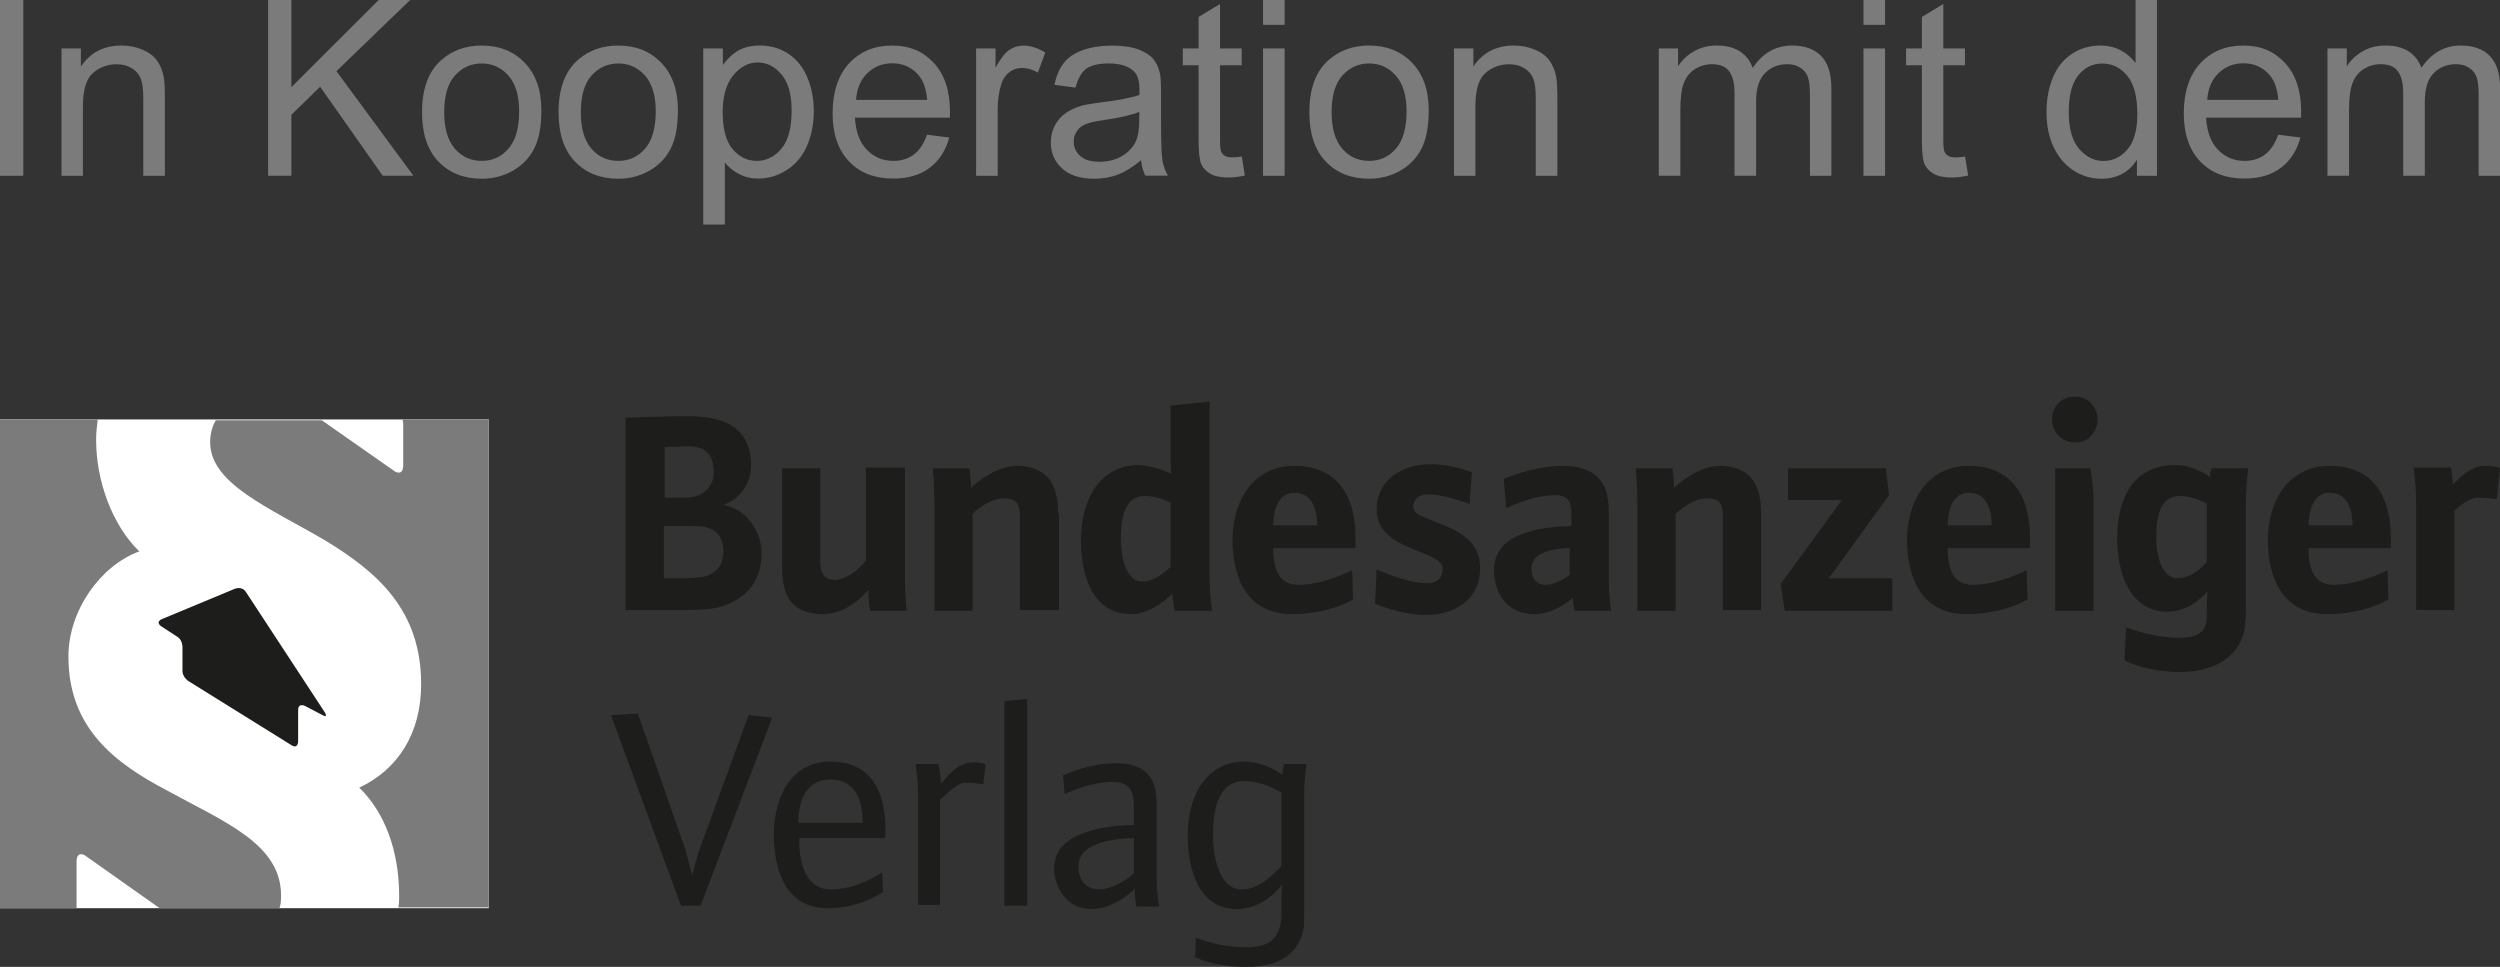 <?xml version="1.0" encoding="UTF-8"?>
<svg id="Ebene_1" data-name="Ebene 1" xmlns="http://www.w3.org/2000/svg" viewBox="0 0 306.9 118.69">
  <rect x="0" y="0" width="306.9" height="118.69" fill="#333333" stroke="none"/>
  <defs>
    <style>
      .cls-1 {
        fill: #fff;
      }

      .cls-2 {
        fill: none;
      }

      .cls-3 {
        fill: #1d1d1b;
      }

      .cls-4 {
        fill: #7a7b7a;
      }
    </style>
  </defs>
  <rect class="cls-1" y="51.49" width="60" height="60"/>
  <path class="cls-2" d="M148.9,102.59c0,2.2.8,6.5,3.5,6.5,1.5,0,3-.8,4.9-2.9v-9.1c-1.7-1-3.3-1.4-4.6-1.4-3.4.1-3.8,4.2-3.8,6.9h0Z"/>
  <path class="cls-2" d="M158.9,60.49c-2.2,0-2.6,2.6-2.6,4h5.4c0-1.5-.4-4-2.8-4h0Z"/>
  <path class="cls-2" d="M137.6,66.29c0,1.7.4,5.1,2.6,5.1.8,0,2-.3,3.5-1.8v-7.9c-1.1-.5-2-.8-3.2-.8-2.7,0-2.9,3.3-2.9,5.4h0Z"/>
  <path class="cls-2" d="M101.9,95.59c-3.4,0-3.9,3.7-3.9,5.3h7.9c0-2.1-.5-5.3-4-5.3Z"/>
  <path class="cls-2" d="M135,109.29c1.8,0,4-1.7,4.3-2v-4.3c-1.2,0-4.5.1-6,1.6-.8.7-.8,1.5-.8,2.1-.1.9.5,2.6,2.5,2.6Z"/>
  <path class="cls-2" d="M286.1,60.49c-2.2,0-2.6,2.6-2.6,4h5.4c0-1.5-.4-4-2.8-4Z"/>
  <path class="cls-2" d="M241.8,60.49c-2.2,0-2.6,2.6-2.6,4h5.4c0-1.5-.4-4-2.8-4h0Z"/>
  <path class="cls-2" d="M264.7,66.09c0,1.7.5,4.9,2.6,4.9.9,0,2.2-.4,3.6-2v-7.2c-1.3-.7-2.3-.9-3.3-.9-2.8,0-2.9,3.2-2.9,5.2h0Z"/>
  <path class="cls-2" d="M188.1,69.69c0,.9.4,2,1.7,2,1.2,0,2.6-.9,3.1-1.3v-3.3c-.7,0-3,.1-4.1,1.1-.5.6-.7,1-.7,1.5Z"/>
  <path class="cls-2" d="M86.8,64.69c-.5-.1-1-.2-2-.2h-3.4v6.4h2.6c1.3,0,2.2,0,2.8-.3,1.2-.4,1.9-1.3,1.9-3,.1-1.6-.7-2.5-1.9-2.9Z"/>
  <path class="cls-2" d="M85.4,60.89c1.3-.4,2.2-1.6,2.1-3h0c0-1.8-.7-3.1-3.1-3.1-1,0-2,0-3,.1v6.2h1.7c.9,0,1.7,0,2.3-.2Z"/>
  <path class="cls-4" d="M9.4,110.79v-5c0-1.4,1-.8,1-.8l9.2,6.5h14.7c.2-.5.2-1,.2-1.6,0-6.3-7-9-13.9-12.8-6.5-3.4-12.2-7.7-12.2-16.5,0-5.7,4-11.2,8.7-12.9-3.3-3.2-5.3-8.6-5.3-13.7,0-.9.1-1.7.2-2.5H0v60h9.4v-.7Z"/>
  <path class="cls-4" d="M60,111.49h0v-60h-10.6c.1.3.1.6.1.6v5c0,1.4-1,.8-1,.8l-9-6.3h-13c-.5.8-.7,1.8-.7,2.7,0,5.1,7.2,8,14.2,12.1,6.2,3.8,11.7,8.4,11.7,17.6,0,6.1-2.9,10.5-7.6,12.7,3.1,3,4.9,7.7,4.9,13.3,0,.5,0,1-.1,1.4h11.1s0,.1,0,.1Z"/>
  <path class="cls-3" d="M144.2,74.99h4.6s-.3-2-.3-3.7v-22l-4.8.5v6.4c0,.9.1,2,.1,2-1.2-.6-2.6-1-4-1.1-4.6,0-7.1,4-7.1,9.2,0,3.4.9,9.1,6.2,9.1,2.4,0,4.6-2.1,5-2.5.1.9.3,2.1.3,2.1ZM143.7,69.59c-1.6,1.5-2.7,1.8-3.5,1.8-2.1,0-2.6-3.4-2.6-5.1,0-2.1.2-5.4,2.9-5.4,1.2,0,2.1.3,3.2.8v7.9h0Z"/>
  <path class="cls-3" d="M129.9,62.99c0-1.6-.3-2.9-.9-3.9-.8-1.2-2.2-1.9-4.2-1.9-2.5,0-5,2.1-5.6,2.7,0-1.1-.2-2.4-.2-2.4h-4.5s.2,2.1.2,4.3v13.2h4.7v-11.9c.7-.7,2.2-1.9,3.8-1.9,1.2,0,2,.2,2,2.2v11.5h4.8v-11.9s-.1,0-.1,0Z"/>
  <path class="cls-3" d="M108.7,101.89c0-4.4-1.5-8.4-6.8-8.4-4.6,0-6.9,4.1-6.9,9,0,3.7,1.1,9,6.6,9,4.1,0,6.8-2,6.8-2l-.1-2.4s-3,2.1-6.3,2.1c-1.5,0-3.9-.8-3.9-6.3h10.6c-.1.1,0-.5,0-1ZM98,100.99c0-1.6.4-5.3,3.9-5.3s4,3.2,4,5.3h-7.9Z"/>
  <path class="cls-3" d="M115.4,111.19v-13c2.1-2,2.6-2.1,3.2-2.1,1.2,0,2.1.2,2.1.2l.3-2.4s-.3-.3-1.4-.3c-1.8,0-2.8,1.1-3.8,2.3l-.3.3c0-1.2-.3-2.4-.3-2.4h-2.8s.3,2.1.3,3.7v13.6h2.7v.1h0Z"/>
  <polygon class="cls-3" points="123.3 111.19 126.1 111.19 126.1 85.79 123.3 86.09 123.3 111.19"/>
  <path class="cls-3" d="M134,111.59c3,0,5.3-2.5,5.3-2.5,0,1.3.2,2.2.2,2.2h2.8s-.3-1.6-.3-3v-9.2c0-1.4-.1-2.7-.8-3.7s-2-1.7-4.1-1.7c-3.6,0-6.6,1.5-6.6,1.5l.2,2.3s3-1.5,5.8-1.5c2.6,0,2.7,1.5,2.7,3.6v1.7c-2.3,0-5.9.4-8,1.9-1.3.9-1.8,2.1-1.8,3.6.1,2,1.4,4.8,4.6,4.8h0ZM133.2,104.49c1.5-1.4,4.8-1.6,6-1.6v4.3c-.3.4-2.5,2-4.3,2-1.9,0-2.5-1.7-2.5-2.6,0-.6,0-1.4.8-2.1Z"/>
  <path class="cls-3" d="M306.9,57.49s-.3-.3-2-.3c-1.4,0-2.8,1.3-3.5,2-.1.1-.3.3-.3.3,0-.8-.2-2.1-.2-2.1h-4.6s.3,2.1.3,4.3v13.2h4.7v-12.2c1.2-1.1,2.2-1.6,2.8-1.6,1.3,0,2.4.2,2.4.2l.4-3.8h0Z"/>
  <path class="cls-3" d="M23.1,83.59l12.7,7.9c.8.5.8-.5.8-.5v-3.8c0-1,.9-.5.9-.5l2.1,1.1c.7.4.3-.3.3-.3l-9.7-14.8c-.5-.8-1.4-.4-1.4-.4l-8.9,3.7c-.9.4-.1.9-.1.9l2,1.3c.6.4.6,1.2.6,1.2v3.1c.1.7.7,1.1.7,1.1Z"/>
  <path class="cls-3" d="M92.2,57.19c0-3.8-2.1-6.1-7.7-6.1-3.7,0-7.7.2-7.7.2v23.6h7.5c1.6,0,3.3-.1,4.5-.5,2.3-.8,4.7-2.6,4.7-6.5,0-2.1-1.4-5.3-4.7-5.9,2-.7,3.4-2.6,3.4-4.8ZM81.5,54.89c1,0,2-.1,3-.1,2.4,0,3.1,1.3,3.1,3.1h0c.1,1.4-.8,2.6-2.1,3-.6.2-1.4.2-2.2.2h-1.7v-6.2h-.1ZM86.8,70.69c-.7.2-1.5.3-2.8.3h-2.5v-6.4h3.4c.9,0,1.5,0,2,.2,1.2.4,1.9,1.3,1.9,2.9,0,1.7-.8,2.5-2,3Z"/>
  <path class="cls-3" d="M83.6,111.19h2.4l8.8-23.1-2.9-.3-6,16.4c-.4,1.2-.9,3.1-.9,3.3-.1-.3-.6-2.2-.9-3.3l-5.8-16.6-3.3.2s8.6,23.4,8.6,23.4Z"/>
  <path class="cls-3" d="M111.1,71.39v-14h-4.8v11.4c-1,1.4-2.7,2.4-3.8,2.4-.9,0-1.8-.4-1.8-2.2v-11.5h-4.7v12c0,1.6.2,3,.9,4.1.7,1.1,2.1,1.8,4.2,1.8,3.2,0,5.5-3,5.5-3,0,1.3.2,2.6.2,2.6h4.5s-.2-1.8-.2-3.6Z"/>
  <path class="cls-3" d="M252.3,57.49v17.5h4.7v-13.8c0-1.5-.4-3.7-.4-3.7,0,0-4.3,0-4.3,0Z"/>
  <path class="cls-3" d="M157.3,112.09c0,.3,0,1.2-.2,1.7-.4,1.5-1.4,2.5-4.1,2.5-3.6,0-6.2-1.2-6.2-1.2l-.1,2.4s2.2,1.2,6.3,1.2,6.3-1.6,7-4.5c.1-.5.1-1.2.1-2.2v-14.6c0-1.8.3-3.6.3-3.6h-2.8s-.1.6-.2,1.3c-1.9-1.3-3.5-1.6-4.7-1.6-4.3,0-6.9,3.8-6.9,9.1,0,3.8,1.2,9,6,9,2.6,0,4.5-1.6,5.6-3,0,0-.1,1.2-.1,1.9v1.6h0ZM157.3,106.29c-1.9,2.1-3.4,2.9-4.9,2.9-2.8,0-3.5-4.3-3.5-6.5,0-2.7.4-6.8,3.8-6.8,1.3,0,2.9.4,4.6,1.4v9h0Z"/>
  <path class="cls-3" d="M249.2,65.89c0-4.1-1.6-8.7-7.5-8.7-5.2,0-7.6,4.5-7.6,9.1,0,3.3,1,9.1,7.3,9.1,4.7,0,7.5-1.8,7.5-1.8l-.1-3.6s-3.4,1.8-6.6,1.8c-2.1,0-3.1-1.4-3.1-4.5h10.1v-1.4h0ZM239.1,64.49c0-1.4.4-4,2.6-4,2.4,0,2.8,2.5,2.8,4h-5.4Z"/>
  <path class="cls-3" d="M257.5,51.49c0-1.5-1.2-2.8-2.7-2.8h-.1c-1.8,0-2.8,1.4-2.8,2.8,0,1.5,1.2,2.8,2.7,2.8h.2c1.4.1,2.7-1.2,2.7-2.8q0,.07,0,0Z"/>
  <path class="cls-3" d="M270.9,75.29c0,.4,0,.9-.1,1.3-.3,1.1-1.2,1.7-3.2,1.7-3.6,0-6.6-1.3-6.6-1.3l-.2,4.1s2.7,1.4,6.8,1.4,7.1-1.7,7.9-5c.1-.6.2-1.9.2-2.8v-12.9c0-2.1.3-4.3.3-4.3h-4.5s-.2.4-.2,1.1c-.5-.4-2.2-1.5-4.3-1.5-4.9,0-7.1,3.8-7.1,9,0,3.4,1.1,9,6.2,9,2.7,0,4.6-2.1,4.9-2.5,0,0-.1,1.1-.1,1.6v1.1h0ZM270.9,68.99c-1.4,1.6-2.7,2-3.6,2-2.1,0-2.6-3.3-2.6-4.9,0-2.1.2-5.2,2.9-5.2,1,0,2,.3,3.3.9v7.2h0Z"/>
  <path class="cls-3" d="M293.5,65.89c0-4.1-1.6-8.7-7.5-8.7-5.2,0-7.6,4.5-7.6,9.1,0,3.3,1,9.1,7.3,9.1,4.7,0,7.5-1.8,7.5-1.8l-.1-3.6s-3.4,1.8-6.6,1.8c-2.1,0-3.1-1.4-3.1-4.5h10.1v-1.4h0ZM283.4,64.49c0-1.4.4-4,2.6-4,2.4,0,2.8,2.5,2.8,4h-5.4Z"/>
  <polygon class="cls-3" points="219.1 74.99 232.3 74.99 232.3 70.99 224.5 70.99 231.9 60.79 231.5 57.49 219.5 57.49 219.5 61.39 226.1 61.39 218.6 71.69 219.1 74.99"/>
  <path class="cls-3" d="M166.4,65.89c0-4.1-1.6-8.7-7.5-8.7-5.2,0-7.6,4.5-7.6,9.1,0,3.3,1,9.1,7.3,9.1,4.7,0,7.5-1.8,7.5-1.8l-.1-3.6s-3.4,1.8-6.6,1.8c-2.1,0-3.1-1.4-3.1-4.5h10.1v-1.4h0ZM156.3,64.49c0-1.4.4-4,2.6-4,2.4,0,2.8,2.5,2.8,4h-5.4Z"/>
  <path class="cls-3" d="M175.2,71.59c-2.6,0-6.2-1.7-6.2-1.7l-.2,4.2s3,1.4,6.3,1.4,6.6-1.8,6.6-5.7c0-4.2-3.9-5-6.9-6.3-.7-.3-1.3-.6-1.3-1.3,0-.6.4-1.5,1.8-1.5,2.2,0,5.1,1.2,5.1,1.2l.3-3.9s-2.4-1-5.2-1c-3.3,0-6.5,1.9-6.5,5.5,0,3.8,4,4.6,6.6,5.8.8.4,1.5.8,1.5,1.5,0,1.2-.7,1.8-1.9,1.8h0Z"/>
  <path class="cls-3" d="M216.2,74.99v-12c0-1.6-.3-2.9-.9-3.9-.8-1.2-2.2-1.9-4.2-1.9-2.5,0-5,2.1-5.6,2.7,0-1.1-.2-2.4-.2-2.4h-4.5s.2,2.1.2,4.3v13.2h4.7v-11.9c.7-.7,2.3-1.9,3.8-1.9,1.2,0,2,.2,2,2.2v11.5h4.7s0,.1,0,.1Z"/>
  <path class="cls-3" d="M185.1,66.49c-1.1.8-1.7,2.1-1.7,3.5,0,2.2,1.1,5.4,5,5.4,2.5,0,4.7-2,4.7-2,0,.7.2,1.6.2,1.6h4.5s-.3-1.6-.3-3.6v-8.3c0-1.7-.2-3.2-1.1-4.2-.9-1.1-2.4-1.7-4.5-1.7-3.7,0-7.3,1.6-7.3,1.6l.3,3.6c1.3-.6,3.6-1.6,6.1-1.6,1.4,0,1.9.8,1.9,2.1v1.7c-2.3,0-5.8.4-7.8,1.9h0ZM192.8,70.49c-.5.4-1.8,1.3-3.1,1.3s-1.7-1.1-1.7-2c0-.5.2-1,.6-1.4,1.1-1,3.4-1.1,4.1-1.1v3.2h.1,0Z"/>
  <g>
    <path class="cls-4" d="M0,21.58V0h2.86v21.58H0Z"/>
    <path class="cls-4" d="M7.55,21.58V5.95h2.38v2.22c1.15-1.72,2.81-2.58,4.97-2.58.94,0,1.81.17,2.6.51s1.38.78,1.77,1.33.67,1.2.82,1.96c.1.49.15,1.35.15,2.58v9.61h-2.65v-9.51c0-1.08-.1-1.89-.31-2.42s-.57-.96-1.1-1.28-1.14-.48-1.85-.48c-1.13,0-2.1.36-2.92,1.07s-1.23,2.08-1.23,4.08v8.54h-2.65Z"/>
    <path class="cls-4" d="M32.91,21.58V0h2.86v10.7L46.48,0h3.87l-9.05,8.74,9.45,12.83h-3.77l-7.68-10.92-3.53,3.44v7.48h-2.86Z"/>
    <path class="cls-4" d="M51.81,13.76c0-2.89.8-5.04,2.41-6.43,1.34-1.16,2.98-1.74,4.92-1.74,2.15,0,3.91.7,5.27,2.11s2.05,3.35,2.05,5.84c0,2.01-.3,3.59-.91,4.75s-1.48,2.05-2.63,2.69-2.41.96-3.78.96c-2.19,0-3.96-.7-5.31-2.1s-2.02-3.42-2.02-6.06ZM54.53,13.76c0,2,.44,3.5,1.31,4.5s1.97,1.49,3.3,1.49,2.41-.5,3.28-1.5,1.31-2.53,1.31-4.58c0-1.93-.44-3.4-1.32-4.39s-1.97-1.49-3.27-1.49-2.42.5-3.3,1.49-1.31,2.49-1.31,4.49Z"/>
    <path class="cls-4" d="M68.57,13.76c0-2.89.8-5.04,2.41-6.43,1.34-1.16,2.98-1.74,4.92-1.74,2.15,0,3.91.7,5.27,2.11s2.05,3.35,2.05,5.84c0,2.01-.3,3.59-.91,4.75s-1.48,2.05-2.63,2.69-2.41.96-3.78.96c-2.19,0-3.96-.7-5.31-2.1s-2.02-3.42-2.02-6.06ZM71.3,13.76c0,2,.44,3.5,1.31,4.5s1.97,1.49,3.3,1.49,2.41-.5,3.28-1.5,1.31-2.53,1.31-4.58c0-1.93-.44-3.4-1.32-4.39s-1.97-1.49-3.27-1.49-2.42.5-3.3,1.49-1.31,2.49-1.31,4.49Z"/>
    <path class="cls-4" d="M86.33,27.57V5.95h2.41v2.03c.57-.79,1.21-1.39,1.93-1.79s1.58-.6,2.61-.6c1.33,0,2.51.34,3.53,1.03s1.79,1.66,2.31,2.91.78,2.62.78,4.11c0,1.6-.29,3.04-.86,4.32s-1.41,2.26-2.5,2.94-2.24,1.02-3.45,1.02c-.88,0-1.68-.19-2.38-.56s-1.28-.84-1.73-1.41v7.61h-2.65ZM88.72,13.85c0,2.01.41,3.5,1.22,4.46s1.8,1.44,2.96,1.44,2.19-.5,3.02-1.49,1.26-2.54,1.26-4.63-.41-3.48-1.23-4.47-1.8-1.49-2.94-1.49-2.13.53-3,1.58-1.3,2.59-1.3,4.6Z"/>
    <path class="cls-4" d="M113.79,16.54l2.74.34c-.43,1.6-1.23,2.84-2.4,3.72s-2.66,1.32-4.47,1.32c-2.29,0-4.1-.7-5.44-2.11s-2.01-3.38-2.01-5.92.68-4.67,2.03-6.12,3.11-2.18,5.27-2.18,3.8.71,5.12,2.13,1.99,3.42,1.99,6.01c0,.16,0,.39-.01.71h-11.66c.1,1.72.58,3.03,1.46,3.94s1.96,1.37,3.27,1.37c.97,0,1.8-.26,2.49-.77s1.23-1.32,1.63-2.44ZM105.09,12.26h8.73c-.12-1.31-.45-2.3-1-2.96-.84-1.02-1.94-1.53-3.28-1.53-1.22,0-2.24.41-3.07,1.22s-1.29,1.9-1.38,3.27Z"/>
    <path class="cls-4" d="M119.83,21.58V5.95h2.38v2.37c.61-1.11,1.17-1.84,1.69-2.19s1.08-.53,1.7-.53c.89,0,1.8.28,2.72.85l-.91,2.46c-.65-.38-1.3-.57-1.94-.57-.58,0-1.1.17-1.56.52s-.79.83-.99,1.45c-.29.94-.44,1.97-.44,3.09v8.18h-2.65Z"/>
    <path class="cls-4" d="M140.09,19.65c-.98.83-1.93,1.42-2.83,1.77s-1.88.52-2.92.52c-1.72,0-3.04-.42-3.96-1.26s-1.38-1.91-1.38-3.22c0-.77.17-1.46.52-2.1s.8-1.14,1.37-1.52,1.2-.67,1.91-.87c.52-.14,1.31-.27,2.35-.4,2.14-.26,3.71-.56,4.72-.91,0-.36.01-.59.01-.69,0-1.08-.25-1.84-.75-2.28-.68-.6-1.68-.9-3.02-.9-1.25,0-2.17.22-2.76.65s-1.03,1.21-1.32,2.32l-2.59-.35c.24-1.11.62-2,1.16-2.69s1.32-1.21,2.34-1.57,2.2-.55,3.55-.55,2.42.16,3.25.47,1.45.71,1.84,1.18.67,1.08.82,1.8c.09.45.13,1.27.13,2.44v3.53c0,2.46.06,4.02.17,4.67s.34,1.28.67,1.88h-2.77c-.27-.55-.45-1.19-.53-1.93ZM139.87,13.73c-.96.39-2.4.73-4.33,1-1.09.16-1.86.33-2.31.53s-.8.48-1.05.86-.37.8-.37,1.26c0,.71.27,1.3.8,1.77s1.32.71,2.35.71,1.93-.22,2.72-.67,1.38-1.06,1.75-1.83c.28-.6.43-1.48.43-2.65v-.97Z"/>
    <path class="cls-4" d="M152.44,19.21l.38,2.34c-.75.16-1.41.24-2,.24-.96,0-1.71-.15-2.24-.46s-.9-.7-1.12-1.2-.32-1.54-.32-3.13v-8.99h-1.94v-2.06h1.94v-3.87l2.63-1.59v5.46h2.66v2.06h-2.66v9.14c0,.76.05,1.24.14,1.46s.25.39.46.52.51.19.91.19c.29,0,.68-.03,1.16-.1Z"/>
    <path class="cls-4" d="M155.05,3.05V0h2.65v3.05h-2.65ZM155.05,21.58V5.95h2.65v15.63h-2.65Z"/>
    <path class="cls-4" d="M160.74,13.76c0-2.89.8-5.04,2.41-6.43,1.34-1.16,2.98-1.74,4.92-1.74,2.15,0,3.91.7,5.27,2.11s2.05,3.35,2.05,5.84c0,2.01-.3,3.59-.91,4.75s-1.48,2.05-2.63,2.69-2.41.96-3.78.96c-2.19,0-3.96-.7-5.31-2.1s-2.02-3.42-2.02-6.06ZM163.47,13.76c0,2,.44,3.5,1.31,4.5s1.97,1.49,3.3,1.49,2.41-.5,3.28-1.5,1.31-2.53,1.31-4.58c0-1.93-.44-3.4-1.32-4.39s-1.97-1.49-3.27-1.49-2.42.5-3.3,1.49-1.31,2.49-1.31,4.49Z"/>
    <path class="cls-4" d="M178.49,21.58V5.95h2.38v2.22c1.15-1.72,2.81-2.58,4.97-2.58.94,0,1.81.17,2.6.51s1.38.78,1.77,1.33.67,1.2.82,1.96c.1.49.15,1.35.15,2.58v9.61h-2.65v-9.51c0-1.08-.1-1.89-.31-2.42s-.57-.96-1.1-1.28-1.14-.48-1.85-.48c-1.13,0-2.1.36-2.92,1.07s-1.23,2.08-1.23,4.08v8.54h-2.65Z"/>
    <path class="cls-4" d="M203.63,21.58V5.95h2.37v2.19c.49-.77,1.14-1.38,1.96-1.85s1.74-.7,2.78-.7c1.16,0,2.11.24,2.85.72s1.26,1.15,1.57,2.02c1.24-1.83,2.85-2.74,4.83-2.74,1.55,0,2.74.43,3.58,1.29s1.25,2.18,1.25,3.97v10.73h-2.63v-9.85c0-1.06-.09-1.82-.26-2.29s-.48-.84-.93-1.13-.98-.43-1.59-.43c-1.1,0-2.01.37-2.74,1.1s-1.09,1.9-1.09,3.51v9.08h-2.65v-10.16c0-1.18-.22-2.06-.65-2.65s-1.14-.88-2.12-.88c-.75,0-1.44.2-2.07.59s-1.09.97-1.38,1.72-.43,1.84-.43,3.27v8.11h-2.65Z"/>
    <path class="cls-4" d="M228.76,3.05V0h2.65v3.05h-2.65ZM228.76,21.58V5.95h2.65v15.63h-2.65Z"/>
    <path class="cls-4" d="M241.23,19.21l.38,2.34c-.75.16-1.41.24-2,.24-.96,0-1.71-.15-2.24-.46s-.9-.7-1.12-1.2-.32-1.54-.32-3.13v-8.99h-1.94v-2.06h1.94v-3.87l2.63-1.59v5.46h2.66v2.06h-2.66v9.14c0,.76.05,1.24.14,1.46s.25.39.46.52.51.19.91.19c.29,0,.68-.03,1.16-.1Z"/>
    <path class="cls-4" d="M262.33,21.58v-1.97c-.99,1.55-2.45,2.33-4.37,2.33-1.25,0-2.39-.34-3.44-1.03s-1.85-1.65-2.43-2.88-.86-2.65-.86-4.25.26-2.98.78-4.25,1.3-2.24,2.34-2.92,2.2-1.02,3.49-1.02c.94,0,1.78.2,2.52.6s1.33.92,1.8,1.55V0h2.63v21.58h-2.46ZM253.96,13.78c0,2,.42,3.5,1.27,4.49s1.84,1.49,2.99,1.49,2.14-.47,2.95-1.42,1.21-2.39,1.21-4.33c0-2.14-.41-3.71-1.24-4.71s-1.84-1.5-3.05-1.5-2.16.48-2.95,1.44-1.18,2.48-1.18,4.55Z"/>
    <path class="cls-4" d="M279.66,16.54l2.74.34c-.43,1.6-1.23,2.84-2.4,3.72s-2.66,1.32-4.47,1.32c-2.29,0-4.1-.7-5.44-2.11s-2.01-3.38-2.01-5.92.68-4.67,2.03-6.12,3.11-2.18,5.27-2.18,3.8.71,5.12,2.13,1.99,3.42,1.99,6.01c0,.16,0,.39-.01.71h-11.66c.1,1.72.58,3.03,1.46,3.94s1.96,1.37,3.27,1.37c.97,0,1.8-.26,2.49-.77s1.23-1.32,1.63-2.44ZM270.96,12.26h8.73c-.12-1.31-.45-2.3-1-2.96-.84-1.02-1.94-1.53-3.28-1.53-1.22,0-2.24.41-3.07,1.22s-1.29,1.9-1.38,3.27Z"/>
    <path class="cls-4" d="M285.72,21.58V5.95h2.37v2.19c.49-.77,1.14-1.38,1.96-1.85s1.74-.7,2.78-.7c1.16,0,2.11.24,2.85.72s1.26,1.15,1.57,2.02c1.24-1.83,2.85-2.74,4.83-2.74,1.55,0,2.74.43,3.58,1.29s1.25,2.18,1.25,3.97v10.73h-2.63v-9.85c0-1.06-.09-1.82-.26-2.29s-.48-.84-.93-1.13-.98-.43-1.59-.43c-1.1,0-2.01.37-2.74,1.1s-1.09,1.9-1.09,3.51v9.08h-2.65v-10.16c0-1.18-.22-2.06-.65-2.65s-1.14-.88-2.12-.88c-.75,0-1.44.2-2.07.59s-1.09.97-1.38,1.72-.43,1.84-.43,3.27v8.11h-2.65Z"/>
  </g>
</svg>